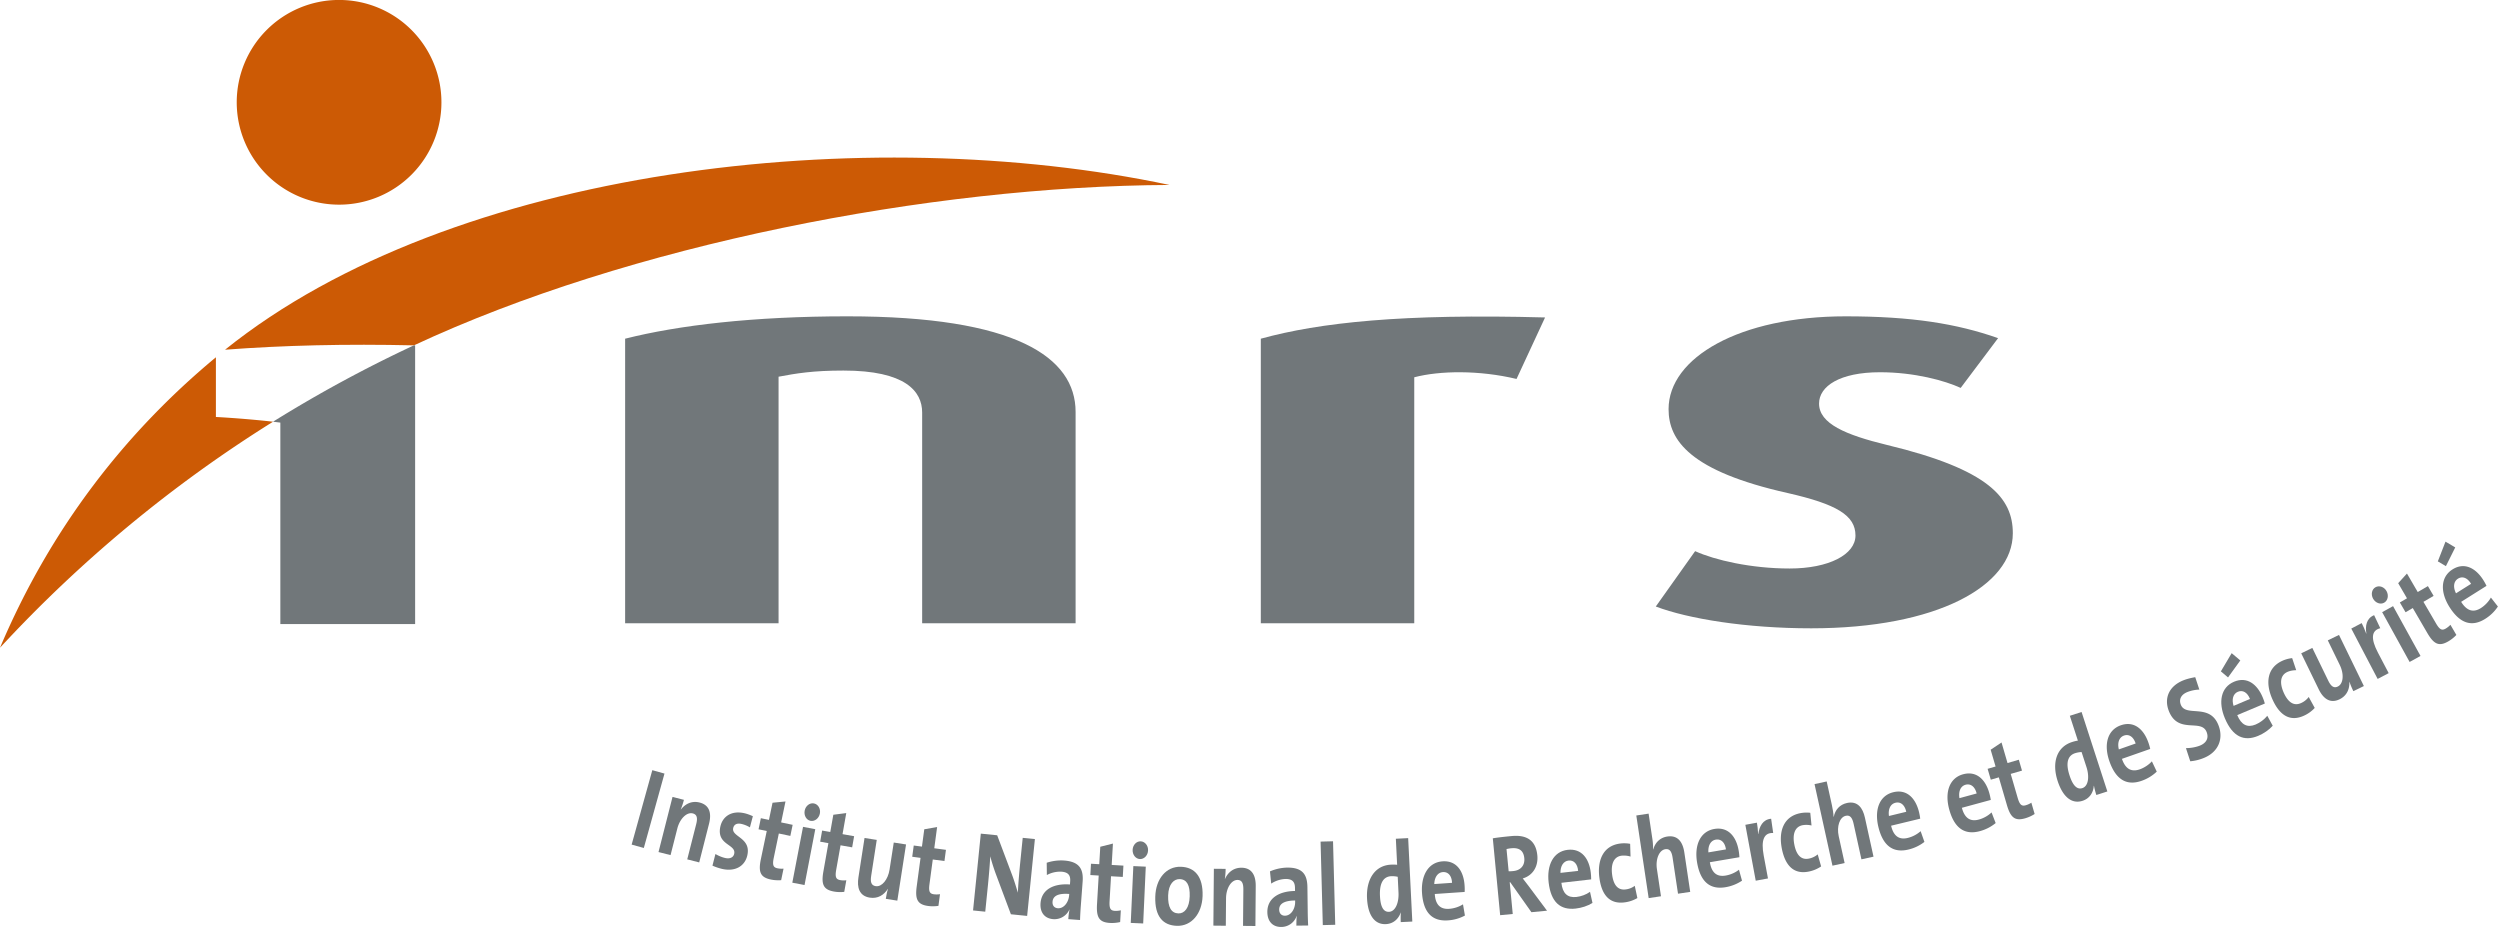 <svg viewBox="0 0 117 44" xmlns="http://www.w3.org/2000/svg">
  <title>Institut National de Recherche et de Sécurité</title>
  <g class="nom" fill="#71777a">
    <path d="m31.098 36.203-.967 3.482-.57-.158.967-3.483.57.159Z"/>
    <path d="m32.163 40.218.42-1.651c.068-.269.047-.446-.16-.499-.286-.073-.609.254-.724.706l-.317 1.245-.564-.143.656-2.58.534.136a3.66 3.66 0 0 1-.147.449l.003.006c.21-.272.52-.42.877-.329.494.125.557.54.443.991l-.461 1.812-.56-.143"/>
    <path d="M33.793 40.665a2.64 2.64 0 0 1-.45-.152l.139-.545c.127.073.287.148.456.186.218.05.383-.022.422-.194.105-.46-.846-.402-.645-1.285.104-.453.505-.758 1.126-.616.129.029.266.082.393.139l-.138.524a1.312 1.312 0 0 0-.393-.161c-.222-.051-.352.029-.389.191-.096.423.852.442.66 1.282-.117.511-.577.769-1.18.631"/>
    <path d="M36.08 41.163c-.49-.102-.598-.343-.472-.951l.276-1.321-.384-.08.108-.519.379.079.167-.803.607-.059-.204.98.539.113-.108.519-.539-.113-.238 1.143c-.069.336-.022.444.174.485a.99.99 0 0 0 .285.016l-.112.54a1.758 1.758 0 0 1-.478-.029"/>
    <path d="M37.933 38.415c-.196-.037-.318-.252-.274-.478.043-.221.235-.375.431-.337.197.037.323.247.28.473-.044.227-.24.38-.437.342m-.853 2.895.502-2.614.573.111-.503 2.613-.572-.11"/>
    <path d="M39.033 41.725c-.493-.087-.607-.325-.499-.937l.235-1.328-.385-.069.092-.521.381.067.143-.807.605-.078-.174.986.542.096-.092.522-.543-.096-.204 1.149c-.059.339-.009.445.189.48a.945.945 0 0 0 .285.007l-.097.543c-.15.017-.32.014-.478-.014"/>
    <path d="M41.456 42.066c.019-.121.055-.328.099-.461l-.004-.006c-.183.291-.473.469-.843.411-.503-.078-.605-.485-.534-.945l.286-1.847.572.089-.261 1.683c-.043.275-.005.449.211.482.291.046.577-.311.649-.772l.197-1.269.575.089-.408 2.63-.54-.084"/>
    <path d="M43.44 42.4c-.496-.067-.621-.299-.538-.915l.179-1.337-.389-.052.071-.526.384.051.109-.811.601-.104-.133.993.546.073-.07.525-.546-.073-.155 1.157c-.046.34.009.444.207.471a.973.973 0 0 0 .286-.005l-.073.547c-.15.023-.321.027-.479.006"/>
    <path d="m47.31 42.788-.713-1.907a9.036 9.036 0 0 1-.253-.805c-.014.31-.061.876-.104 1.307l-.13 1.284-.571-.058.363-3.595.766.077.677 1.801c.113.291.205.602.291.885.014-.364.069-1.005.114-1.447l.113-1.119.57.058-.363 3.596-.76-.077"/>
    <path d="M50.04 41.837c-.613-.046-.765.152-.781.366-.012.17.078.29.246.303.286.021.506-.284.53-.605l.005-.064Zm-.044 1.179c.012-.156.028-.31.057-.447l-.004-.006a.766.766 0 0 1-.76.453c-.408-.032-.624-.322-.592-.749.049-.635.61-.931 1.377-.873l.01-.144c.021-.278-.081-.43-.408-.455a1.306 1.306 0 0 0-.683.157l-.007-.575c.235-.079.531-.126.821-.104.726.055.904.418.86.994l-.083 1.105a15.29 15.29 0 0 0-.038.685l-.55-.041"/>
    <path d="M51.947 43.194c-.501-.029-.643-.252-.607-.872l.079-1.347-.391-.023.03-.529.387.022.048-.817.592-.149-.058 1 .549.032-.03.529-.55-.031-.068 1.165c-.02.342.043.442.243.454a1.01 1.01 0 0 0 .284-.026l-.032.55a1.714 1.714 0 0 1-.477.042"/><path d="M53.347 40.204c-.2-.009-.351-.203-.34-.434.01-.225.177-.404.378-.396.2.01.355.199.344.429-.01.231-.182.41-.382.401m-.428 2.988.121-2.659.582.026-.121 2.659-.582-.026"/>
    <path d="M55.207 41.142c-.26-.007-.522.22-.538.767-.016.545.144.828.481.839.286.008.513-.258.528-.799.016-.514-.13-.797-.471-.807m-.125 2.187c-.642-.019-1.044-.421-1.015-1.369.024-.83.511-1.416 1.197-1.395.642.019 1.044.45 1.017 1.365-.026.834-.522 1.419-1.199 1.399"/>
    <path d="m58.174 43.331.015-1.702c.002-.279-.06-.446-.274-.447-.296-.002-.532.391-.536.857l-.011 1.286-.582-.006.023-2.661.55.005a3.571 3.571 0 0 1-.035.471l.004.005c.139-.315.405-.532.774-.529.51.005.67.392.666.858l-.015 1.869-.579-.006"/>
    <path d="M60.612 42.143c-.614.007-.749.218-.746.432.003.171.104.282.272.28.287-.004.479-.327.475-.648l-.001-.064Zm.06 1.177c-.002-.155.001-.31.017-.45l-.005-.005a.762.762 0 0 1-.717.517c-.41.005-.65-.265-.655-.693-.007-.638.525-.981 1.295-.991l-.002-.144c-.003-.279-.119-.422-.446-.418a1.308 1.308 0 0 0-.667.217l-.057-.572c.227-.1.517-.173.808-.177.728-.008.937.338.944.916l.014 1.109c.002.213.009.465.021.684l-.55.007"/>
    <path d="m62.386 39.372.103 3.908-.582.015-.104-3.908.583-.015Z"/>
    <path d="M65.414 41.034a1.207 1.207 0 0 0-.307-.028c-.332.017-.557.274-.524.933.024.497.16.747.424.734.305-.015.466-.441.443-.896l-.036-.743Zm.141 2.121a3.932 3.932 0 0 1 .005-.445h-.008c-.105.3-.344.522-.69.539-.55.027-.847-.446-.885-1.206-.044-.899.372-1.541 1.122-1.577.095-.006.186-.004.287.006l-.06-1.219.576-.029.194 3.905-.541.026"/>
    <path d="M67.529 40.814c-.241.017-.394.237-.405.56l.831-.058c-.013-.331-.181-.518-.426-.502m1.017.929-1.398.096c.029.497.255.723.672.694.222-.015.459-.09.648-.211l.09.526a1.941 1.941 0 0 1-.797.226c-.717.049-1.146-.345-1.21-1.28-.056-.812.285-1.436.962-1.483.657-.045.984.464 1.029 1.121.007.09.01.198.004.311"/>
    <path d="M70.735 39.698a1.435 1.435 0 0 0-.23.039l.1 1.039c.041.002.123-.001.214-.01.353-.033.55-.268.518-.603-.033-.347-.231-.5-.602-.465m.935 2.993-.994-1.406-.022.003.142 1.487-.589.056-.344-3.598c.238-.039.523-.072.876-.105.675-.065 1.137.171 1.208.906.051.534-.23.948-.683 1.077.098.125.197.255.286.371l.85 1.139-.73.07"/><path d="M73.408 40.274c-.24.027-.384.255-.378.577l.827-.094c-.029-.332-.206-.511-.449-.483m1.059.881-1.394.16c.053.495.288.711.704.663.222-.025.455-.111.636-.24l.115.52c-.226.14-.505.231-.785.263-.714.082-1.16-.293-1.267-1.224-.093-.808.218-1.448.892-1.525.656-.075 1.006.418 1.081 1.072.01.091.018.198.018.311"/><path d="M76.031 42.231c-.623.083-1.061-.249-1.179-1.146-.109-.823.174-1.503.968-1.607.154-.02.32-.015.471.013l.018.597a1.06 1.06 0 0 0-.419-.042c-.365.048-.508.391-.442.89.059.451.248.739.632.689a.874.874 0 0 0 .427-.169l.122.573a1.567 1.567 0 0 1-.598.202"/><path d="m78.531 41.825-.253-1.684c-.041-.275-.128-.43-.34-.398-.293.044-.463.47-.394.93l.19 1.272-.576.086-.579-3.866.576-.087.168 1.129a2.9 2.9 0 0 1 .04.541l.011.004c.086-.316.312-.551.659-.603.505-.075.724.282.793.742l.276 1.849-.571.085"/><path d="M80.3 39.295c-.238.04-.369.274-.347.597l.821-.14c-.045-.329-.232-.498-.474-.457m1.104.823-1.382.234c.079.492.326.695.739.624.22-.036.448-.135.623-.273l.142.513a1.968 1.968 0 0 1-.77.305c-.709.12-1.174-.23-1.332-1.154-.136-.802.141-1.458.809-1.572.651-.109 1.027.364 1.137 1.014.016.09.029.196.034.309"/><path d="M82.985 38.985c-.431-.023-.578.331-.443 1.058l.199 1.068-.573.106-.486-2.616.541-.1c.024.131.051.344.058.534l.009-.003c.046-.351.206-.681.599-.715l.096.668"/><path d="M84.646 40.79c-.616.124-1.076-.177-1.254-1.065-.163-.813.073-1.511.859-1.668.152-.03.317-.036.47-.018l.058.594a1.04 1.04 0 0 0-.421-.013c-.36.072-.48.424-.381.917.089.446.297.722.677.646a.907.907 0 0 0 .415-.198l.159.563a1.568 1.568 0 0 1-.582.242"/><path d="m87.115 40.217-.366-1.664c-.059-.271-.158-.421-.366-.374-.29.063-.431.5-.331.955l.276 1.256-.569.124-.839-3.817.569-.125.245 1.113c.034.157.074.379.076.537l.01.004c.064-.322.275-.571.618-.646.498-.109.741.232.84.687l.402 1.825-.565.125"/>
    <path d="M88.708 37.569c-.235.056-.35.299-.305.619l.809-.196c-.069-.325-.265-.481-.504-.423m1.158.745-1.362.329c.112.485.372.671.779.572a1.42 1.42 0 0 0 .603-.316l.177.502a1.947 1.947 0 0 1-.747.357c-.699.169-1.188-.148-1.408-1.059-.191-.792.04-1.464.699-1.623.642-.156 1.049.291 1.204.932.021.088.042.193.055.306"/><path d="M91.989 36.726c-.232.064-.34.309-.287.628l.805-.219c-.079-.323-.281-.473-.518-.409m1.18.711-1.353.368c.127.483.391.66.796.55.215-.058.432-.179.593-.334l.192.498a1.955 1.955 0 0 1-.737.378c-.694.189-1.191-.114-1.437-1.019-.214-.785-.003-1.464.651-1.642.637-.174 1.058.261 1.23.897.024.088.048.192.065.304"/>
    <path d="M94.786 38.294c-.48.141-.689-.021-.863-.618l-.378-1.296-.376.11-.148-.509.372-.108-.23-.786.509-.339.28.962.529-.155.148.51-.528.153.326 1.122c.096.328.189.402.381.345a.92.92 0 0 0 .259-.12l.154.53a1.69 1.69 0 0 1-.435.199"/>
    <path d="M97.418 35.195a1.231 1.231 0 0 0-.303.054c-.316.102-.465.41-.262 1.036.153.474.35.68.6.599.291-.094.336-.548.195-.981l-.23-.708Zm.691 2.011a3.739 3.739 0 0 1-.111-.43l-.009.002c-.022.316-.196.592-.524.699-.525.17-.935-.209-1.169-.932-.277-.856-.044-1.584.67-1.816.091-.03.179-.053.279-.068l-.377-1.162.55-.178 1.206 3.719-.515.166"/>
    <path d="M99.403 34.425c-.228.08-.318.332-.241.647l.786-.276c-.101-.317-.314-.453-.545-.371m1.227.625-1.323.464c.161.472.438.629.834.491.21-.074.417-.209.567-.375l.228.482a1.953 1.953 0 0 1-.708.43c-.679.238-1.197-.029-1.507-.913-.269-.768-.107-1.46.532-1.685.623-.219 1.074.186 1.291.807.031.086.062.189.086.299"/>
    <path d="M103.121 35.48a2.166 2.166 0 0 1-.617.148l-.202-.616c.186.001.438-.033.645-.114.28-.109.444-.329.323-.638-.251-.643-1.337.119-1.769-.988-.233-.599.008-1.17.695-1.438.161-.063.358-.11.541-.142l.192.581a1.697 1.697 0 0 0-.548.11c-.318.124-.413.356-.319.596.234.603 1.351-.091 1.762.962.248.633 0 1.264-.703 1.539"/>
    <path d="M104.733 32.375c-.223.093-.297.351-.202.66l.768-.324c-.12-.309-.34-.432-.566-.336m1.262.549-1.292.543c.19.461.476.602.862.44.205-.086.405-.235.544-.409l.255.467c-.178.198-.42.363-.68.472-.663.279-1.195.044-1.559-.82-.316-.75-.196-1.45.43-1.713.608-.256 1.082.12 1.337.726.036.084.073.185.103.294m-1.723-1.221-.335-.283.505-.852.405.341-.575.794"/>
    <path d="M107.816 33.498c-.573.258-1.088.068-1.46-.757-.342-.756-.268-1.489.463-1.818a1.5 1.5 0 0 1 .454-.123l.19.566c-.133.002-.28.021-.413.081-.336.151-.374.521-.167.98.188.415.452.636.804.477a.901.901 0 0 0 .361-.286l.281.513a1.55 1.55 0 0 1-.513.367"/>
    <path d="M110.138 32.346a3.358 3.358 0 0 1-.181-.436l-.007-.003c.016.345-.121.655-.457.819-.458.223-.775-.052-.979-.471l-.817-1.68.52-.253.744 1.531c.123.25.252.372.449.276.265-.129.297-.585.093-1.005l-.562-1.155.524-.255 1.164 2.393-.491.239"/>
    <path d="M111.397 29.4c-.417.104-.454.486-.111 1.141l.504.962-.516.271-1.234-2.357.487-.256c.062.118.15.315.213.493l.007-.004c-.059-.35-.003-.712.362-.86l.288.61"/>
    <path d="m112.77 30.98-1.285-2.331.51-.282 1.285 2.331-.51.282Zm-1.195-2.772c-.175.097-.405.009-.516-.192-.109-.197-.06-.438.115-.534.176-.097.407-.017.518.185.111.202.058.445-.117.541"/>
    <path d="M114.584 30.014c-.432.252-.675.145-.987-.392l-.679-1.165-.338.196-.267-.457.334-.195-.412-.708.411-.451.504.865.476-.277.267.458-.476.278.588 1.008c.172.297.28.345.453.244a.992.992 0 0 0 .222-.178l.278.476a1.74 1.74 0 0 1-.374.298"/>
    <path d="M115.032 27.083c-.204.129-.235.396-.091.684l.705-.444c-.169-.286-.406-.371-.614-.24m1.336.336-1.186.747c.262.424.568.516.922.293.188-.119.361-.298.47-.493l.328.419a1.927 1.927 0 0 1-.594.577c-.608.384-1.172.24-1.672-.553-.434-.688-.431-1.399.142-1.761.559-.352 1.088-.059 1.44.498.048.077.102.17.15.273m-1.9-.923-.378-.224.359-.923.456.27-.437.877"/>
  </g>
  <g class="point" fill="#cc5a05">
    <path d="M20.659 4.784a4.787 4.787 0 0 1-4.784 4.794 4.79 4.79 0 1 1 4.784-4.794"/>
  </g>
  <g class="courbe" fill="#cc5a05">
    <path d="M10.104 16.721C5.824 20.269 2.348 24.77 0 30.314a62.41 62.41 0 0 1 12.779-10.578c-.795-.09-1.8-.174-2.675-.222v-2.793"/>
    <path d="M54.734 8.656c-14.158-3.003-33.555-.846-44.202 7.711 2.739-.207 5.664-.277 8.838-.204 10.043-4.691 24.116-7.455 35.364-7.507"/>
  </g>
  <g class="inrs" fill="#71777a">
    <path class="inrs-i" d="M13.12 19.778v9.428h6.308V16.163h-.059a62.271 62.271 0 0 0-6.591 3.573l.342.042"/>
    <path class="inrs-n" d="M43.157 29.17v-9.865c0-.994-.783-1.963-3.683-1.963-1.426 0-2.209.132-3.037.288v11.54h-7.181V15.851c2.486-.628 5.984-1.047 10.403-1.047 7.871 0 10.679 1.911 10.679 4.475v9.891h-7.181"/>
    <path class="inrs-r" d="M70.974 17.735c-1.749-.418-3.59-.392-4.787-.078V29.17h-7.181V15.851c2.761-.759 6.629-1.177 13.303-.994l-1.335 2.878"/>
    <path class="inrs-s" d="M84.764 29.405c-3.038 0-5.754-.444-7.273-1.02l1.841-2.591c.921.419 2.624.812 4.42.812 1.84 0 3.084-.654 3.084-1.544 0-.942-.875-1.465-3.177-1.989-4.556-1.021-5.57-2.46-5.57-3.925 0-2.407 3.315-4.344 8.286-4.344 3.084 0 5.202.341 7.135 1.021l-1.75 2.329c-.736-.34-2.163-.733-3.774-.733-1.887 0-2.854.654-2.854 1.466 0 .942 1.243 1.465 3.176 1.936 4.787 1.151 5.892 2.486 5.892 4.134 0 2.46-3.544 4.448-9.436 4.448"/>
  </g>
</svg>